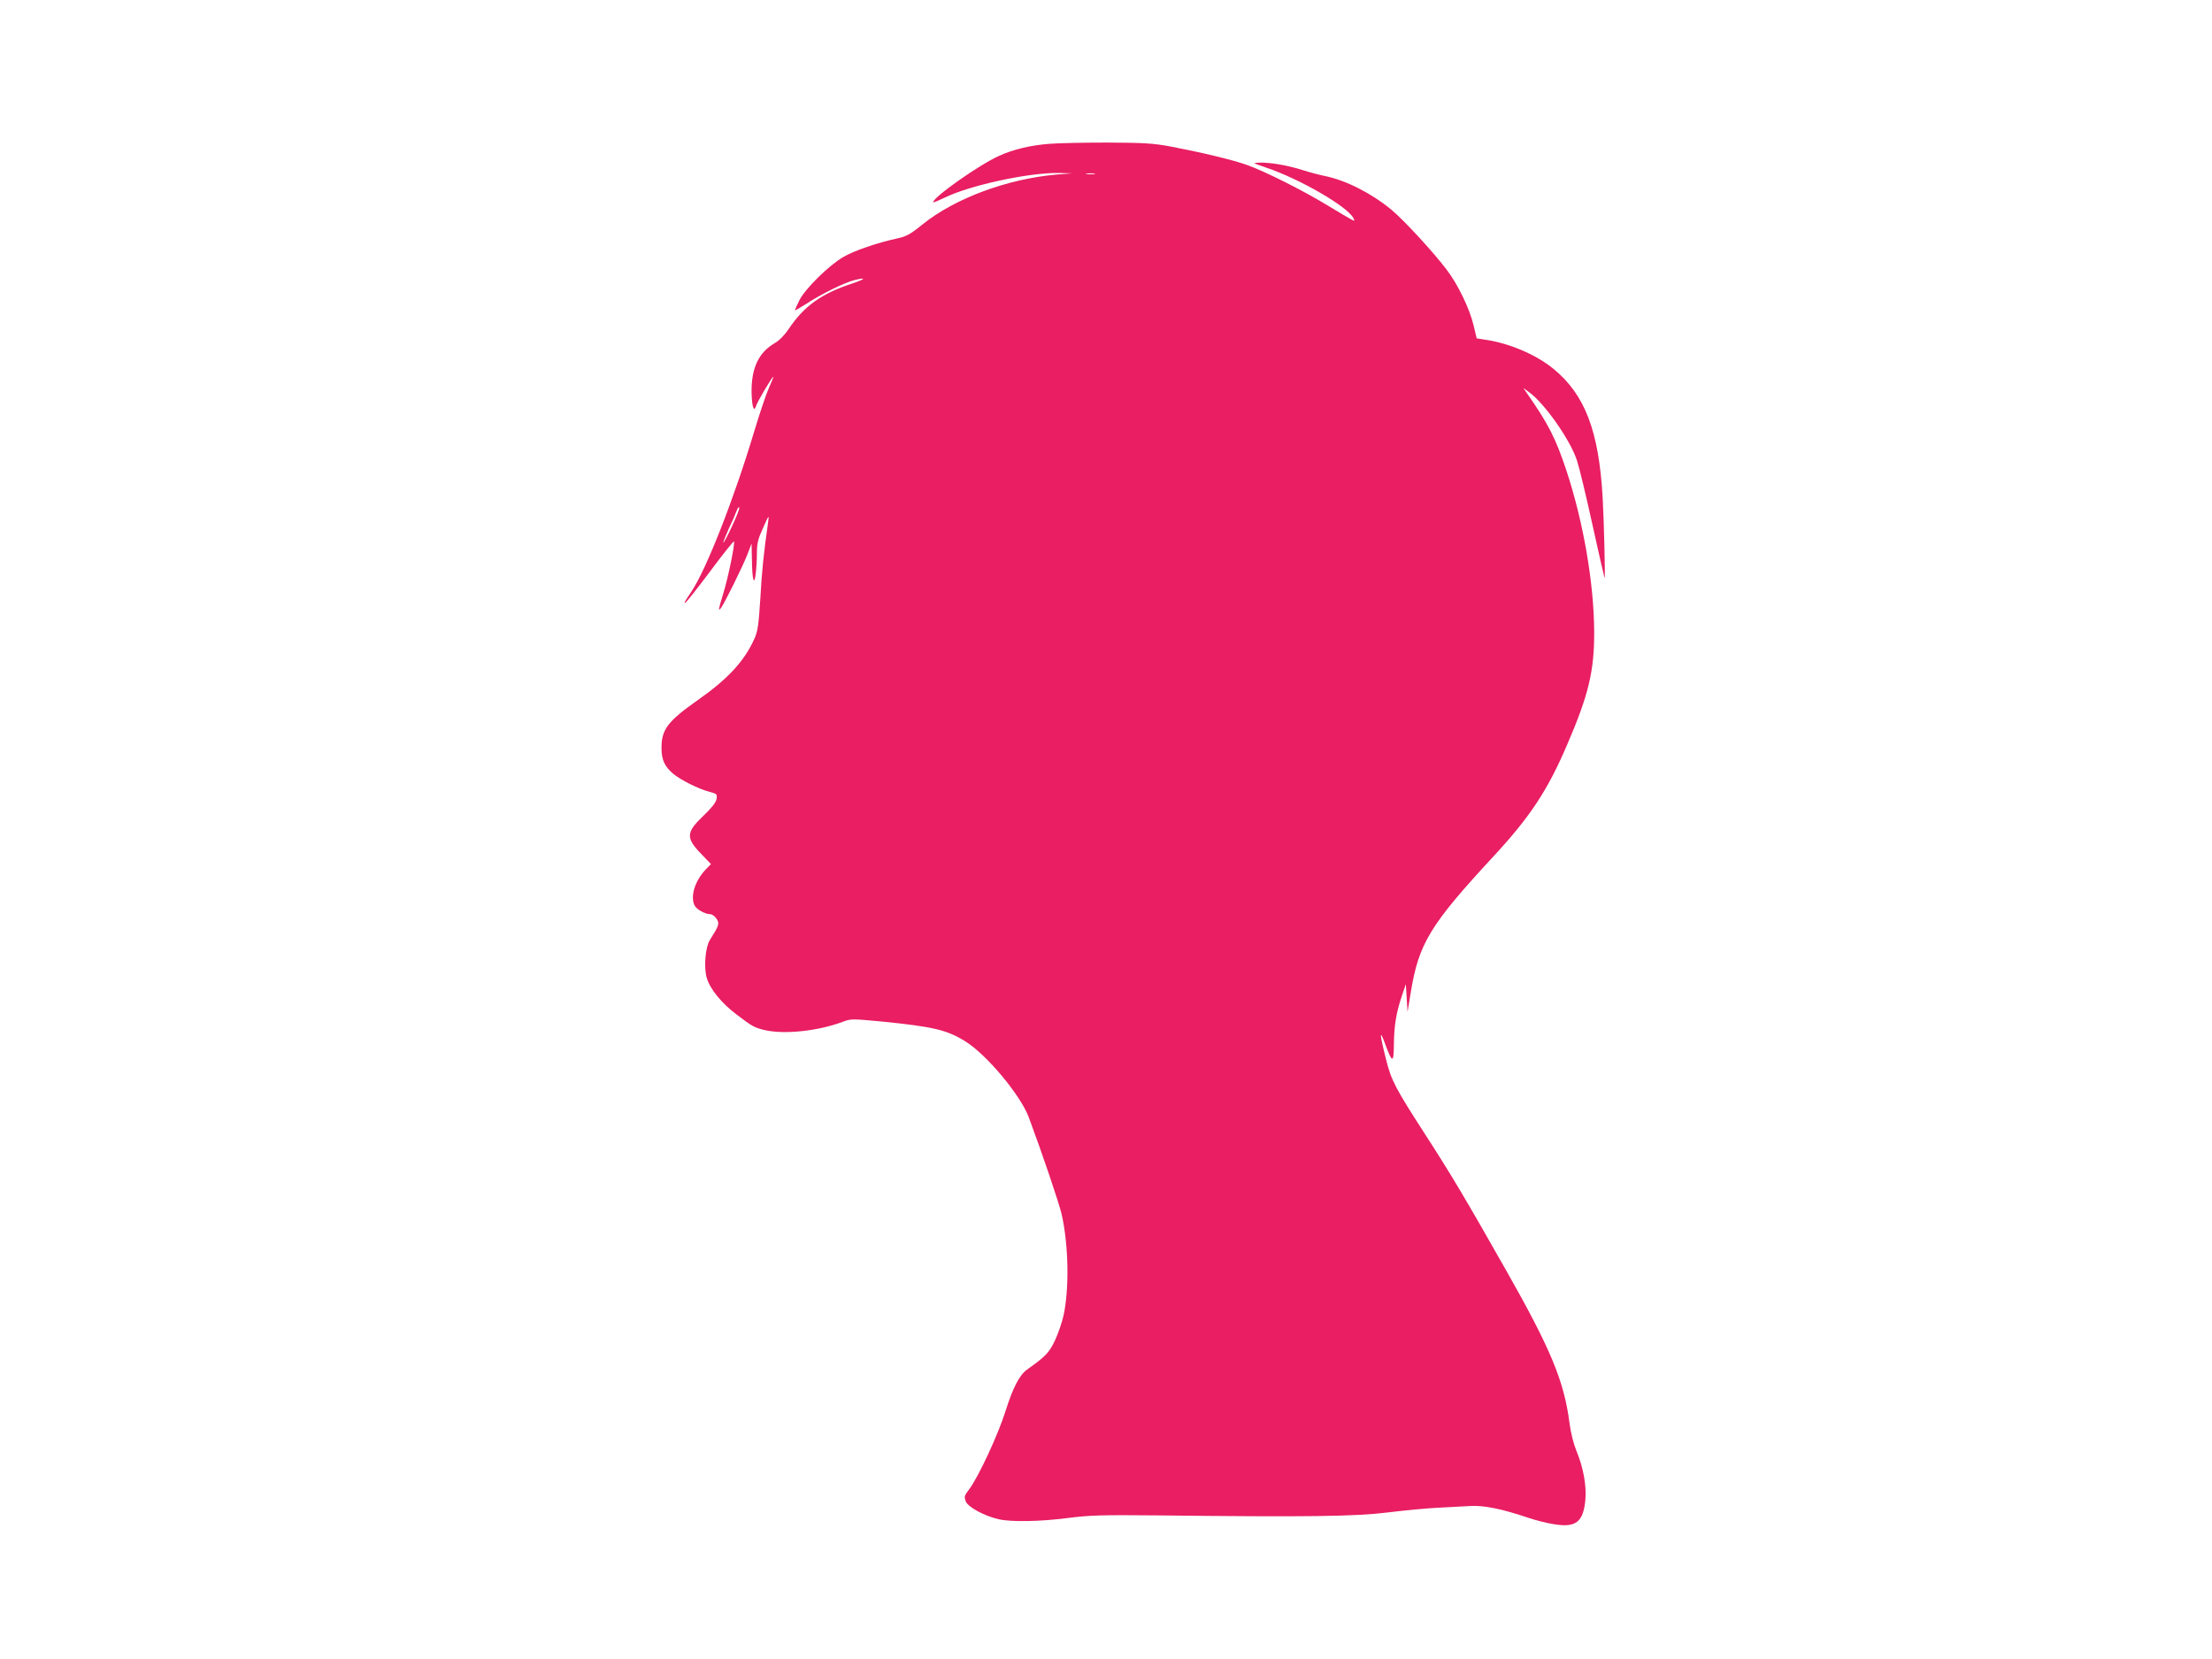 <?xml version="1.0" standalone="no"?>
<!DOCTYPE svg PUBLIC "-//W3C//DTD SVG 20010904//EN"
 "http://www.w3.org/TR/2001/REC-SVG-20010904/DTD/svg10.dtd">
<svg version="1.0" xmlns="http://www.w3.org/2000/svg"
 width="1280pt" height="960pt" viewBox="0 0 1280 960"
 preserveAspectRatio="xMidYMid meet">
<g transform="translate(0,960) scale(0.1,-0.1)"
fill="#e91e63" stroke="none">
<path d="M6076 8768 c-111 -8 -212 -32 -295 -70 -114 -51 -381 -239 -381 -268
0 -4 30 9 68 27 145 71 487 145 659 142 l78 -2 -90 -7 c-286 -25 -588 -137
-776 -288 -70 -57 -94 -70 -144 -81 -117 -25 -251 -71 -315 -108 -84 -49 -220
-183 -254 -250 -14 -29 -26 -55 -26 -58 0 -3 28 13 63 35 89 59 224 125 281
139 72 18 66 7 -11 -19 -180 -59 -280 -131 -368 -262 -23 -35 -54 -67 -81 -83
-93 -54 -135 -142 -135 -278 1 -86 13 -128 26 -86 7 24 93 169 100 169 2 0 -9
-28 -25 -63 -16 -35 -53 -146 -84 -248 -117 -392 -279 -805 -366 -934 -40 -59
-45 -69 -32 -61 6 4 71 86 143 182 72 97 133 173 136 171 8 -8 -34 -214 -62
-302 -28 -92 -31 -108 -11 -80 24 35 126 242 151 307 l24 63 2 -90 c1 -119 13
-161 22 -85 4 30 7 85 7 121 0 54 6 80 36 145 33 75 35 77 29 34 -26 -185 -36
-278 -45 -440 -10 -157 -15 -193 -35 -237 -58 -129 -153 -232 -327 -354 -176
-124 -211 -171 -210 -280 0 -66 19 -106 68 -147 44 -36 147 -88 210 -104 44
-12 45 -14 40 -43 -4 -20 -30 -52 -75 -95 -103 -98 -104 -129 -8 -227 l51 -53
-31 -32 c-63 -67 -90 -157 -63 -209 12 -22 61 -49 89 -49 11 0 28 -12 37 -26
19 -28 15 -39 -38 -123 -26 -40 -36 -155 -19 -217 17 -64 85 -148 171 -213 96
-73 105 -77 166 -92 115 -26 309 -5 450 48 47 18 55 18 224 2 302 -30 380 -49
486 -115 123 -76 319 -311 367 -439 78 -209 176 -499 190 -560 41 -179 45
-434 11 -589 -9 -39 -31 -104 -50 -144 -34 -71 -54 -91 -159 -166 -45 -31 -83
-104 -126 -240 -43 -138 -157 -382 -210 -453 -29 -38 -31 -44 -20 -72 14 -33
107 -83 189 -102 72 -17 242 -14 402 7 125 16 195 18 515 15 890 -10 1147 -6
1335 17 96 12 225 24 285 27 61 3 145 8 187 10 82 6 189 -16 345 -69 39 -13
105 -30 145 -36 127 -21 170 12 182 142 7 82 -12 187 -52 283 -17 42 -33 106
-40 161 -31 242 -109 429 -366 882 -238 420 -321 559 -473 794 -166 257 -193
307 -222 426 -39 153 -40 186 -3 84 39 -105 47 -105 48 5 1 107 13 183 47 283
l22 65 5 -80 5 -80 19 115 c46 281 113 390 475 781 215 232 316 384 430 651
124 288 156 424 156 648 -1 284 -62 637 -160 935 -63 189 -103 269 -233 455
l-17 25 30 -22 c92 -65 243 -280 281 -400 13 -39 53 -206 89 -370 36 -164 68
-302 70 -308 5 -11 -3 321 -11 465 -22 386 -102 596 -285 746 -102 83 -257
149 -399 169 l-45 7 -18 76 c-23 96 -91 237 -156 322 -79 104 -247 286 -319
346 -115 95 -262 170 -383 195 -30 6 -88 21 -129 34 -86 28 -185 45 -250 44
-45 -1 -44 -1 40 -30 194 -66 465 -223 501 -290 10 -19 9 -20 -13 -8 -13 7
-75 43 -137 81 -141 86 -361 196 -461 232 -82 30 -258 72 -445 108 -103 19
-154 22 -365 23 -135 0 -285 -3 -334 -7z m257 -175 c-13 -2 -33 -2 -45 0 -13
2 -3 4 22 4 25 0 35 -2 23 -4z m-2097 -2038 c-24 -52 -47 -95 -50 -95 -3 0 11
35 30 78 20 42 41 90 47 107 6 16 12 24 15 17 2 -6 -17 -54 -42 -107z"/>
</g>
</svg>
